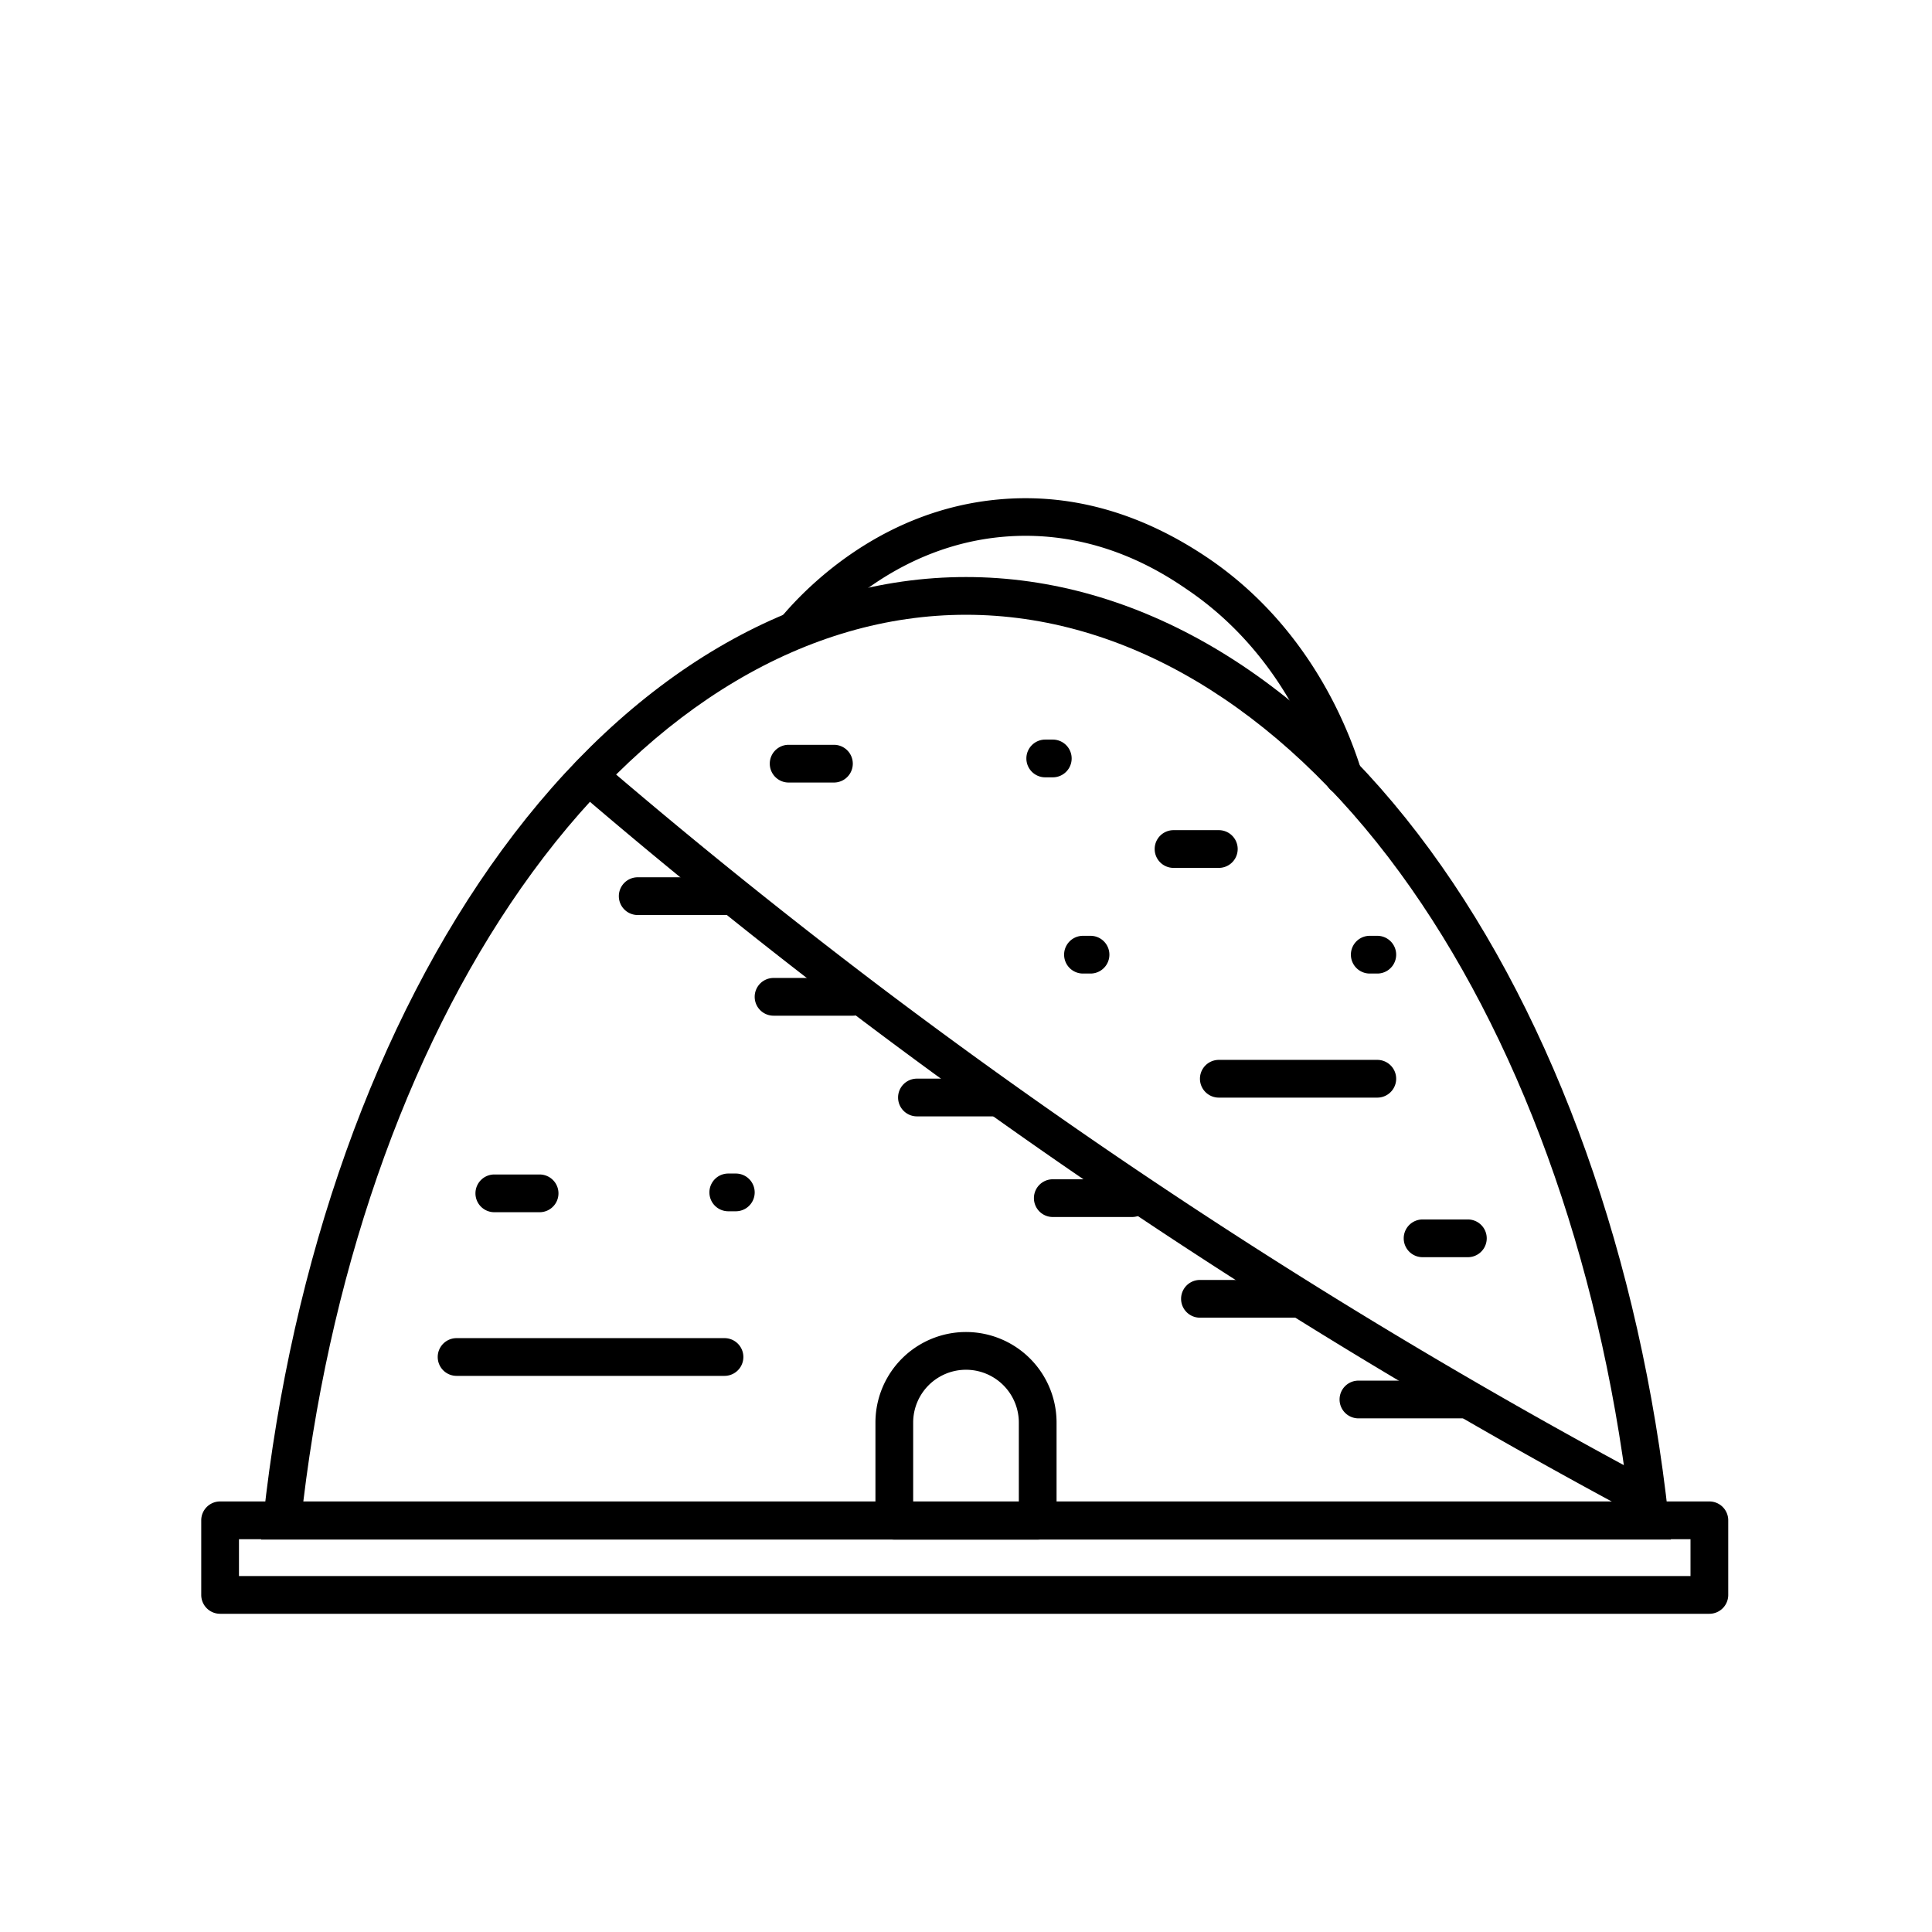 <svg id="Layer_1" viewBox="0 0 512 512" xmlns="http://www.w3.org/2000/svg" data-name="Layer 1"><path d="m453 427.67h-394.67a5 5 0 0 1 -5-5v-19.77a5 5 0 0 1 5-5h394.67a5 5 0 0 1 5 5v19.77a5 5 0 0 1 -5 5zm-389.67-10h384.67v-9.77h-384.67z"/><path d="m442.81 408h-373.62l.6-5.54c7.47-68.73 29.91-131.65 63.21-177.17 34.13-46.67 77.81-72.37 123-72.37s88.87 25.7 123 72.37c33.3 45.52 55.74 108.44 63.21 177.17zm-362.44-10h351.26c-7.85-64.84-29.32-123.9-60.7-166.81-32.2-44-73-68.27-114.93-68.27s-82.73 24.25-114.93 68.27c-31.38 42.91-52.85 101.97-60.7 166.81z"/><path d="m275 408h-38a5 5 0 0 1 -5-5v-26a24 24 0 0 1 48 0v26a5 5 0 0 1 -5 5zm-33-10h28v-21a14 14 0 0 0 -28 0z"/><path d="m436 402a5 5 0 0 1 -2.36-.59 1567.7 1567.7 0 0 1 -206.64-132.14c-25.23-19.09-50.2-39.22-74.24-59.84a5 5 0 0 1 6.52-7.59c23.85 20.48 48.72 40.49 73.72 59.45a1556.9 1556.9 0 0 0 205.34 131.3 5 5 0 0 1 -2.34 9.41z"/><path d="m356 210.64a5 5 0 0 1 -4.77-3.52c-3.79-12.18-13.52-35-36.07-50.51-6-4.13-24.2-16.69-49.7-14.32-26.84 2.5-44.35 20.09-50.64 27.53a5 5 0 1 1 -7.64-6.45c7.08-8.38 26.84-28.19 57.36-31 19.32-1.8 38.26 3.6 56.3 16 25 17.27 35.76 42.35 39.93 55.77a5 5 0 0 1 -3.29 6.26 5.07 5.07 0 0 1 -1.48.24z"/><path d="m194 242.49h-25a5 5 0 0 1 0-10h25a5 5 0 0 1 0 10z"/><path d="m226 269.17h-21a5 5 0 0 1 0-10h21a5 5 0 0 1 0 10z"/><path d="m264 295.85h-21a5 5 0 0 1 0-10h21a5 5 0 0 1 0 10z"/><path d="m300 322.52h-21a5 5 0 0 1 0-10h21a5 5 0 0 1 0 10z"/><path d="m344 349.2h-26a5 5 0 0 1 0-10h26a5 5 0 0 1 0 10z"/><path d="m388 375.88h-28a5 5 0 0 1 0-10h28a5 5 0 0 1 0 10z"/><path d="m192 364.62h-71a5 5 0 0 1 0-10h71a5 5 0 0 1 0 10z"/><path d="m143 321.25h-12a5 5 0 0 1 0-10h12a5 5 0 0 1 0 10z"/><path d="m389 333.17h-12a5 5 0 0 1 0-10h12a5 5 0 0 1 0 10z"/><path d="m323 230h-12a5 5 0 0 1 0-10h12a5 5 0 0 1 0 10z"/><path d="m365 290.88h-42a5 5 0 0 1 0-10h42a5 5 0 0 1 0 10z"/><path d="m221 207.38h-12a5 5 0 0 1 0-10h12a5 5 0 0 1 0 10z"/><path d="m365 258h-2a5 5 0 0 1 0-10h2a5 5 0 0 1 0 10z"/><path d="m195 321h-2a5 5 0 0 1 0-10h2a5 5 0 0 1 0 10z"/><path d="m289 258h-2a5 5 0 0 1 0-10h2a5 5 0 0 1 0 10z"/><path d="m279 206h-2a5 5 0 0 1 0-10h2a5 5 0 0 1 0 10z"/></svg>